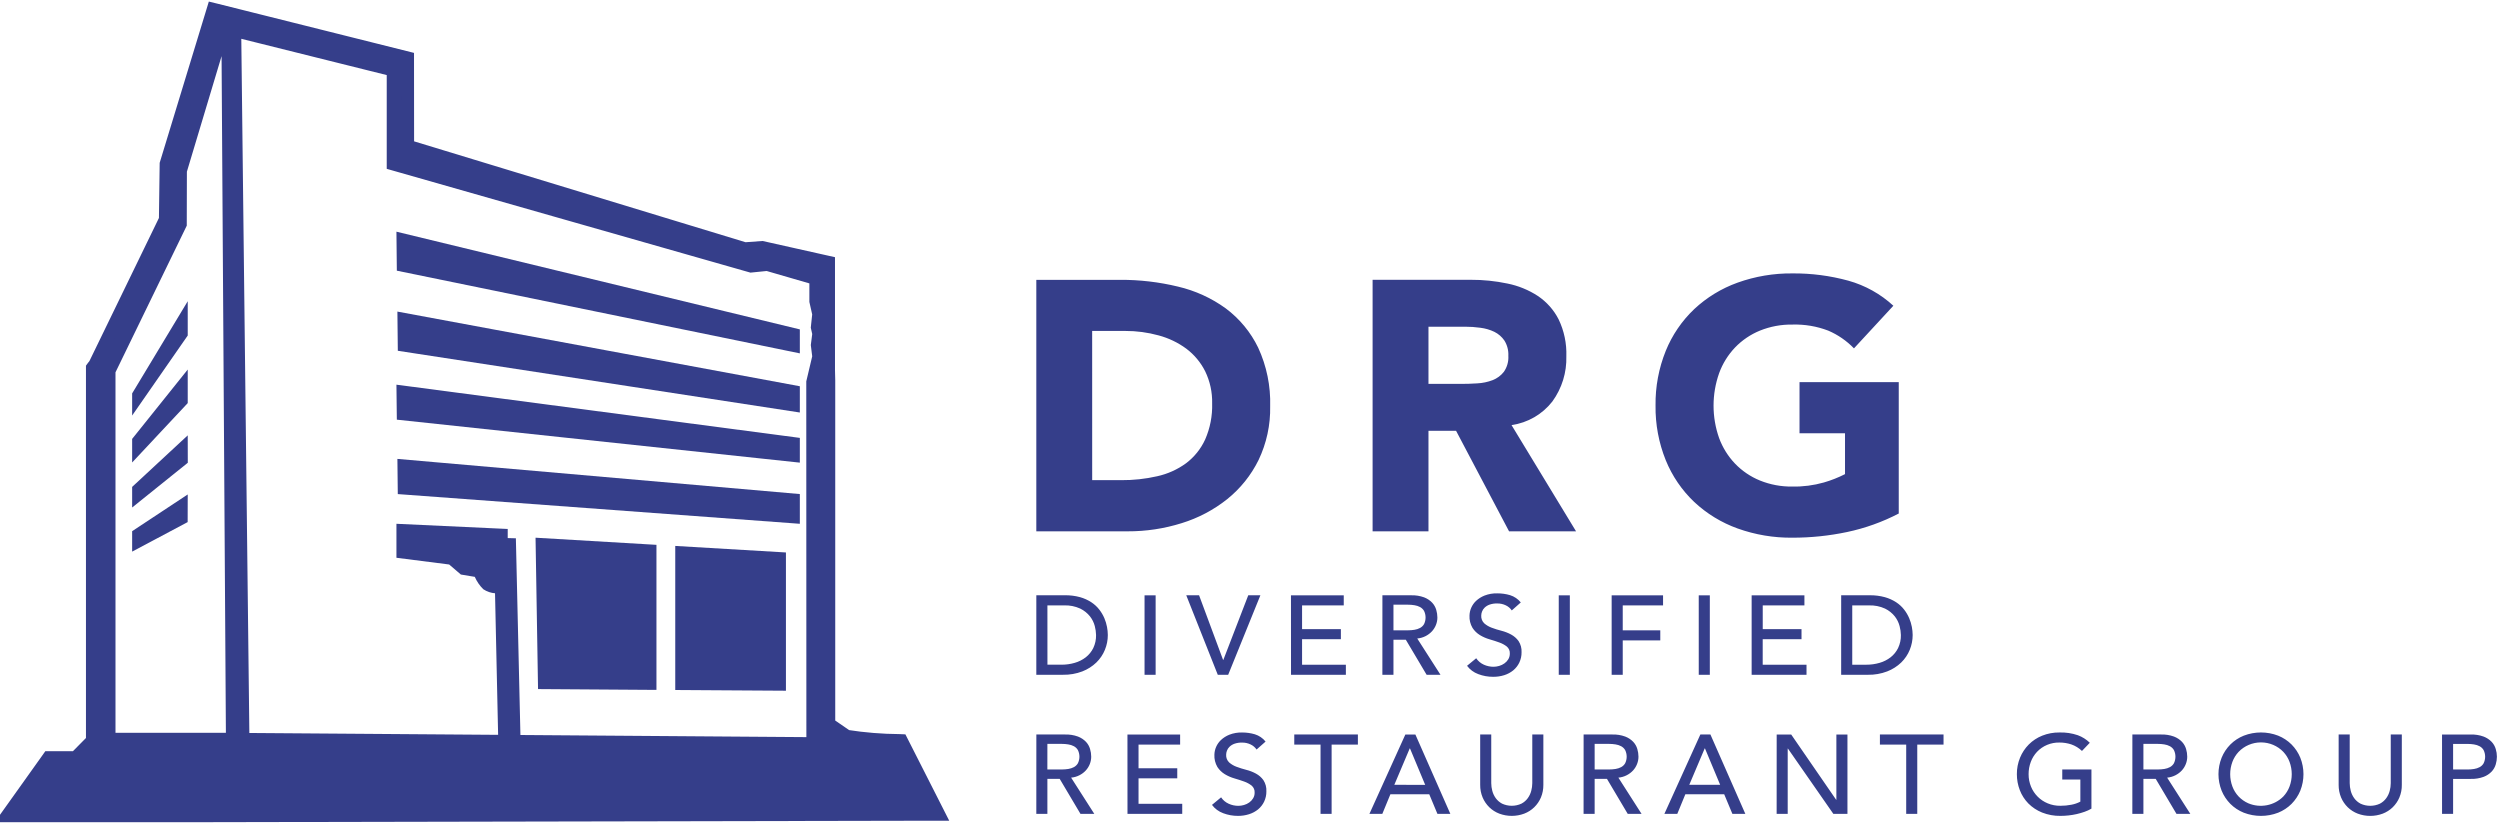 <?xml version="1.0" encoding="UTF-8"?>
<svg width="198px" height="66px" viewBox="0 0 198 66" version="1.1" xmlns="http://www.w3.org/2000/svg" xmlns:xlink="http://www.w3.org/1999/xlink">
    <!-- Generator: Sketch 63.1 (92452) - https://sketch.com -->
    <title>logo</title>
    <desc>Created with Sketch.</desc>
    <g id="Symbols" stroke="none" stroke-width="1" fill="none" fill-rule="evenodd">
        <g id="Desktop----Navigation" transform="translate(-42, -33)">
            <g id="Nav">
                <g id="logo" transform="translate(42, 33)">
                    <path d="M150.381,30.263 L142.522,30.263 L142.522,34.315 L146.125,34.315 L146.125,37.551 C145.589,37.824 145.029,38.045 144.451,38.212 C143.64,38.443 142.798,38.552 141.955,38.536 C141.075,38.548 140.202,38.386 139.388,38.057 C138.643,37.754 137.972,37.298 137.416,36.721 C136.86,36.138 136.431,35.449 136.153,34.695 C135.567,33.033 135.567,31.222 136.153,29.56 C136.428,28.801 136.858,28.107 137.416,27.521 C137.972,26.943 138.644,26.488 139.388,26.184 C140.203,25.856 141.075,25.693 141.955,25.706 C142.923,25.677 143.887,25.839 144.792,26.184 C145.561,26.512 146.255,26.991 146.834,27.591 L149.954,24.215 C148.943,23.283 147.723,22.603 146.394,22.231 C144.949,21.835 143.455,21.64 141.955,21.654 C140.476,21.639 139.006,21.887 137.615,22.386 C136.338,22.845 135.17,23.558 134.182,24.482 C133.203,25.413 132.435,26.54 131.928,27.788 C131.373,29.165 131.098,30.637 131.119,32.12 C131.099,33.603 131.373,35.075 131.928,36.451 C132.435,37.699 133.204,38.826 134.183,39.757 C135.171,40.682 136.339,41.395 137.616,41.854 C139.007,42.353 140.477,42.601 141.956,42.585 C143.415,42.587 144.869,42.436 146.296,42.135 C147.718,41.834 149.093,41.341 150.381,40.671 L150.381,30.263 Z M113.135,25.875 L116.029,25.875 C116.437,25.875 116.844,25.903 117.249,25.959 C117.633,26.006 118.007,26.115 118.355,26.282 C118.675,26.441 118.948,26.678 119.149,26.972 C119.374,27.334 119.483,27.756 119.461,28.181 C119.489,28.631 119.364,29.077 119.107,29.448 C118.875,29.744 118.566,29.973 118.213,30.109 C117.827,30.255 117.42,30.341 117.007,30.362 C116.563,30.391 116.143,30.405 115.745,30.404 L113.135,30.404 L113.135,25.875 Z M108.71,42.081 L113.135,42.081 L113.135,34.118 L115.32,34.118 L119.518,42.081 L124.823,42.081 L119.714,33.668 C120.997,33.485 122.157,32.814 122.948,31.797 C123.704,30.754 124.093,29.494 124.054,28.21 C124.089,27.205 123.88,26.206 123.445,25.298 C123.065,24.55 122.498,23.911 121.799,23.441 C121.066,22.963 120.248,22.629 119.388,22.456 C118.432,22.255 117.458,22.156 116.481,22.16 L108.71,22.16 L108.71,42.081 Z M86.499,26.211 L89.109,26.211 C90.005,26.207 90.897,26.326 91.761,26.563 C92.554,26.775 93.3,27.132 93.959,27.618 C94.587,28.092 95.097,28.704 95.449,29.405 C95.833,30.198 96.023,31.071 96.002,31.951 C96.031,32.932 95.842,33.907 95.449,34.807 C95.109,35.55 94.588,36.198 93.933,36.692 C93.252,37.188 92.474,37.538 91.649,37.719 C90.714,37.932 89.758,38.036 88.798,38.029 L86.501,38.029 L86.499,26.211 Z M82.076,42.081 L89.307,42.081 C90.76,42.087 92.205,41.869 93.59,41.434 C94.901,41.03 96.123,40.385 97.193,39.534 C98.238,38.694 99.085,37.638 99.675,36.44 C100.312,35.109 100.628,33.649 100.597,32.177 C100.644,30.577 100.319,28.989 99.647,27.534 C99.055,26.309 98.175,25.243 97.08,24.425 C95.947,23.604 94.659,23.017 93.293,22.698 C91.793,22.335 90.255,22.156 88.711,22.163 L82.076,22.163 L82.076,42.081 Z" id="Shape" fill="#353E8A" fill-rule="nonzero"></path>
                    <path d="M194.286,58.919 L195.436,58.919 C195.606,58.919 195.775,58.932 195.943,58.959 C196.099,58.982 196.251,59.031 196.39,59.105 C196.522,59.177 196.631,59.283 196.704,59.412 C196.863,59.741 196.863,60.122 196.704,60.451 C196.631,60.579 196.522,60.685 196.39,60.757 C196.251,60.831 196.099,60.881 195.943,60.904 C195.775,60.93 195.606,60.944 195.436,60.944 L194.286,60.944 L194.286,58.919 Z M193.41,64.46 L194.286,64.46 L194.286,61.689 L195.682,61.689 C196.031,61.701 196.378,61.645 196.704,61.526 C196.945,61.435 197.162,61.292 197.339,61.109 C197.491,60.946 197.602,60.752 197.663,60.54 C197.785,60.143 197.785,59.72 197.663,59.323 C197.602,59.112 197.491,58.917 197.339,58.755 C197.162,58.572 196.945,58.429 196.704,58.337 C196.378,58.218 196.031,58.163 195.682,58.174 L193.409,58.174 L193.41,64.46 Z M185.221,58.171 L185.221,62.16 C185.216,62.502 185.282,62.842 185.413,63.159 C185.535,63.449 185.715,63.713 185.942,63.936 C186.169,64.156 186.439,64.328 186.736,64.442 C187.371,64.679 188.074,64.679 188.709,64.442 C189.006,64.328 189.276,64.156 189.503,63.936 C189.73,63.713 189.91,63.449 190.032,63.159 C190.164,62.842 190.229,62.502 190.224,62.16 L190.224,58.171 L189.347,58.171 L189.347,62.026 C189.346,62.232 189.319,62.436 189.265,62.635 C189.211,62.843 189.118,63.04 188.991,63.217 C188.86,63.397 188.688,63.546 188.489,63.651 C188.004,63.876 187.44,63.876 186.955,63.651 C186.756,63.545 186.584,63.397 186.453,63.217 C186.326,63.04 186.233,62.843 186.179,62.635 C186.126,62.436 186.098,62.232 186.097,62.026 L186.097,58.171 L185.221,58.171 Z M178.064,63.62 C177.775,63.492 177.514,63.31 177.298,63.082 C177.081,62.852 176.914,62.582 176.805,62.287 C176.573,61.659 176.573,60.971 176.805,60.342 C176.914,60.048 177.081,59.778 177.298,59.547 C177.756,59.069 178.397,58.798 179.069,58.798 C179.74,58.798 180.382,59.069 180.84,59.547 C181.056,59.778 181.224,60.048 181.333,60.342 C181.564,60.971 181.564,61.659 181.333,62.287 C181.224,62.581 181.056,62.852 180.84,63.082 C180.12,63.807 179.014,64.021 178.064,63.62 M180.429,64.366 C180.827,64.206 181.188,63.969 181.489,63.669 C181.789,63.366 182.024,63.01 182.184,62.621 C182.518,61.78 182.518,60.849 182.184,60.009 C182.024,59.619 181.789,59.263 181.489,58.961 C181.188,58.661 180.827,58.423 180.429,58.264 C179.555,57.926 178.582,57.926 177.708,58.264 C177.309,58.423 176.948,58.661 176.647,58.961 C176.348,59.263 176.112,59.619 175.953,60.009 C175.619,60.849 175.619,61.78 175.953,62.621 C176.112,63.01 176.348,63.366 176.647,63.669 C176.948,63.969 177.309,64.206 177.708,64.366 C178.582,64.703 179.555,64.703 180.429,64.366 M169.758,58.916 L170.908,58.916 C171.077,58.916 171.247,58.93 171.414,58.957 C171.571,58.98 171.722,59.029 171.861,59.103 C171.993,59.175 172.102,59.281 172.176,59.41 C172.334,59.739 172.334,60.119 172.176,60.448 C172.102,60.577 171.993,60.683 171.861,60.755 C171.722,60.829 171.571,60.878 171.414,60.902 C171.247,60.928 171.077,60.942 170.908,60.942 L169.758,60.942 L169.758,58.916 Z M168.881,64.458 L169.758,64.458 L169.758,61.687 L170.734,61.687 L172.377,64.458 L173.473,64.458 L171.638,61.589 C171.869,61.569 172.094,61.504 172.3,61.398 C172.489,61.301 172.659,61.173 172.802,61.018 C172.938,60.869 173.045,60.697 173.117,60.511 C173.191,60.326 173.229,60.129 173.229,59.93 C173.228,59.724 173.197,59.519 173.138,59.321 C173.076,59.11 172.965,58.915 172.814,58.753 C172.637,58.569 172.42,58.427 172.179,58.335 C171.853,58.216 171.505,58.161 171.157,58.172 L168.884,58.172 L168.881,64.458 Z M163.331,60.941 L163.331,61.74 L164.764,61.74 L164.764,63.49 C164.542,63.606 164.304,63.688 164.057,63.734 C163.767,63.792 163.471,63.82 163.176,63.818 C162.834,63.822 162.495,63.757 162.181,63.627 C161.882,63.504 161.613,63.325 161.387,63.099 C161.158,62.87 160.978,62.6 160.857,62.304 C160.727,61.989 160.662,61.652 160.665,61.313 C160.663,60.982 160.722,60.652 160.839,60.341 C160.948,60.047 161.115,59.777 161.331,59.546 C161.786,59.065 162.431,58.797 163.102,58.809 C163.422,58.807 163.74,58.857 164.043,58.955 C164.362,59.066 164.652,59.243 164.892,59.475 L165.512,58.827 C165.243,58.564 164.92,58.36 164.563,58.229 C164.094,58.07 163.599,57.996 163.102,58.012 C162.636,58.007 162.174,58.093 161.742,58.265 C161.343,58.424 160.982,58.662 160.681,58.962 C160.382,59.264 160.146,59.62 159.987,60.01 C159.818,60.425 159.732,60.868 159.736,61.314 C159.734,61.746 159.813,62.175 159.969,62.58 C160.119,62.972 160.349,63.33 160.644,63.633 C160.952,63.943 161.322,64.187 161.731,64.352 C162.196,64.536 162.694,64.627 163.196,64.618 C163.405,64.617 163.614,64.606 163.822,64.583 C164.043,64.56 164.262,64.524 164.479,64.474 C164.691,64.425 164.899,64.364 165.104,64.292 C165.292,64.227 165.472,64.144 165.642,64.043 L165.642,60.943 L163.331,60.941 Z M150.971,64.458 L151.847,64.458 L151.847,58.971 L153.928,58.971 L153.928,58.171 L148.889,58.171 L148.889,58.971 L150.971,58.971 L150.971,64.458 Z M140.71,64.458 L141.586,64.458 L141.586,59.289 L141.605,59.289 L145.201,64.458 L146.318,64.458 L146.318,58.173 L145.441,58.173 L145.441,63.342 L145.423,63.342 L141.863,58.173 L140.713,58.173 L140.71,64.458 Z M133.79,62.158 L135.014,59.271 L135.032,59.271 L136.237,62.158 L133.79,62.158 Z M131.819,64.458 L132.841,64.458 L133.48,62.904 L136.556,62.904 L137.205,64.458 L138.23,64.458 L135.464,58.169 L134.67,58.169 L131.819,64.458 Z M126.296,58.916 L127.446,58.916 C127.616,58.916 127.785,58.93 127.952,58.957 C128.109,58.98 128.26,59.029 128.399,59.103 C128.531,59.175 128.64,59.281 128.714,59.41 C128.873,59.739 128.873,60.119 128.714,60.448 C128.64,60.577 128.531,60.683 128.399,60.755 C128.26,60.829 128.109,60.878 127.952,60.902 C127.785,60.928 127.616,60.942 127.446,60.942 L126.296,60.942 L126.296,58.916 Z M125.419,64.458 L126.296,64.458 L126.296,61.687 L127.272,61.687 L128.916,64.458 L130.011,64.458 L128.176,61.589 C128.408,61.569 128.633,61.504 128.838,61.398 C129.027,61.301 129.198,61.173 129.341,61.018 C129.476,60.869 129.583,60.697 129.655,60.511 C129.729,60.326 129.767,60.129 129.767,59.93 C129.766,59.724 129.735,59.519 129.676,59.321 C129.615,59.11 129.504,58.915 129.352,58.753 C129.175,58.569 128.958,58.427 128.717,58.335 C128.391,58.216 128.044,58.161 127.695,58.172 L125.422,58.172 L125.419,64.458 Z M117.231,58.169 L117.231,62.158 C117.226,62.5 117.291,62.839 117.423,63.157 C117.545,63.447 117.725,63.711 117.952,63.934 C118.178,64.154 118.448,64.326 118.746,64.44 C119.381,64.677 120.083,64.677 120.718,64.44 C121.016,64.326 121.286,64.154 121.512,63.934 C121.74,63.711 121.919,63.447 122.042,63.157 C122.173,62.839 122.238,62.5 122.234,62.158 L122.234,58.169 L121.357,58.169 L121.357,62.024 C121.356,62.229 121.328,62.434 121.275,62.632 C121.221,62.841 121.128,63.038 121.001,63.214 C120.87,63.395 120.698,63.544 120.498,63.649 C120.013,63.874 119.45,63.874 118.965,63.649 C118.766,63.543 118.594,63.395 118.462,63.214 C118.336,63.038 118.243,62.841 118.189,62.632 C118.136,62.434 118.108,62.229 118.107,62.024 L118.107,58.169 L117.231,58.169 Z M110.43,62.158 L111.651,59.273 L111.67,59.273 L112.875,62.16 L110.43,62.158 Z M108.458,64.458 L109.48,64.458 L110.12,62.904 L113.196,62.904 L113.844,64.458 L114.867,64.458 L112.098,58.173 L111.304,58.173 L108.458,64.458 Z M104.587,64.458 L105.464,64.458 L105.464,58.971 L107.545,58.971 L107.545,58.171 L102.506,58.171 L102.506,58.971 L104.587,58.971 L104.587,64.458 Z M95.989,63.747 C96.211,64.046 96.519,64.275 96.874,64.405 C97.249,64.547 97.648,64.62 98.051,64.618 C98.349,64.62 98.645,64.575 98.928,64.485 C99.188,64.403 99.43,64.274 99.64,64.104 C99.843,63.936 100.006,63.727 100.119,63.491 C100.24,63.236 100.301,62.958 100.297,62.676 C100.315,62.362 100.232,62.05 100.06,61.784 C99.906,61.571 99.705,61.395 99.471,61.269 C99.229,61.138 98.972,61.038 98.704,60.971 C98.444,60.905 98.188,60.825 97.937,60.731 C97.721,60.653 97.521,60.535 97.349,60.385 C97.182,60.224 97.096,60 97.111,59.772 C97.113,59.666 97.133,59.561 97.171,59.461 C97.214,59.342 97.284,59.234 97.376,59.146 C97.486,59.04 97.618,58.958 97.764,58.906 C97.958,58.838 98.164,58.807 98.371,58.813 C98.609,58.809 98.843,58.86 99.056,58.964 C99.245,59.054 99.405,59.192 99.521,59.363 L100.233,58.733 C100.017,58.461 99.721,58.26 99.384,58.155 C99.055,58.06 98.714,58.012 98.371,58.013 C98.029,58.005 97.689,58.064 97.371,58.186 C97.118,58.286 96.887,58.433 96.691,58.617 C96.374,58.923 96.19,59.337 96.18,59.772 C96.162,60.112 96.245,60.449 96.417,60.745 C96.567,60.976 96.768,61.172 97.006,61.317 C97.245,61.461 97.503,61.574 97.773,61.651 C98.05,61.731 98.306,61.814 98.54,61.899 C98.753,61.973 98.952,62.082 99.129,62.219 C99.292,62.358 99.38,62.563 99.366,62.774 C99.37,62.933 99.329,63.089 99.247,63.227 C99.17,63.356 99.065,63.468 98.941,63.556 C98.816,63.645 98.676,63.713 98.526,63.755 C98.382,63.799 98.231,63.821 98.08,63.822 C97.817,63.822 97.556,63.767 97.318,63.659 C97.069,63.549 96.859,63.371 96.711,63.149 L95.989,63.747 Z M89.297,64.458 L93.633,64.458 L93.633,63.659 L90.172,63.659 L90.172,61.642 L93.239,61.642 L93.239,60.849 L90.172,60.849 L90.172,58.974 L93.466,58.974 L93.466,58.175 L89.294,58.175 L89.297,64.458 Z M82.953,58.916 L84.103,58.916 C84.272,58.916 84.442,58.93 84.61,58.957 C84.766,58.98 84.917,59.029 85.056,59.103 C85.188,59.175 85.297,59.281 85.371,59.41 C85.53,59.739 85.53,60.119 85.371,60.448 C85.297,60.577 85.188,60.683 85.056,60.755 C84.917,60.829 84.766,60.878 84.61,60.902 C84.442,60.928 84.272,60.942 84.103,60.942 L82.951,60.942 L82.953,58.916 Z M82.076,64.458 L82.953,64.458 L82.953,61.687 L83.929,61.687 L85.573,64.458 L86.668,64.458 L84.833,61.589 C85.065,61.569 85.29,61.504 85.495,61.398 C85.685,61.301 85.855,61.173 85.998,61.018 C86.133,60.869 86.24,60.697 86.313,60.511 C86.386,60.326 86.424,60.129 86.424,59.93 C86.423,59.724 86.392,59.519 86.333,59.321 C86.272,59.11 86.161,58.915 86.009,58.753 C85.832,58.569 85.615,58.427 85.375,58.335 C85.048,58.216 84.701,58.161 84.352,58.172 L82.079,58.172 L82.076,64.458 Z" id="Shape" fill="#353E8A" fill-rule="nonzero"></path>
                    <path d="M146.698,47.948 L148.015,47.948 C148.457,47.931 148.897,48.018 149.296,48.201 C149.598,48.349 149.863,48.56 150.07,48.82 C150.248,49.049 150.377,49.31 150.449,49.589 C150.511,49.82 150.545,50.058 150.55,50.296 C150.558,50.651 150.483,51.002 150.33,51.324 C150.191,51.609 149.988,51.86 149.736,52.058 C149.476,52.258 149.18,52.408 148.862,52.498 C148.519,52.598 148.163,52.647 147.805,52.645 L146.698,52.645 L146.698,47.948 Z M145.82,53.443 L147.933,53.443 C148.457,53.453 148.978,53.362 149.466,53.176 C149.881,53.015 150.259,52.775 150.577,52.469 C150.871,52.182 151.102,51.84 151.254,51.463 C151.406,51.091 151.483,50.694 151.483,50.294 C151.481,50.079 151.459,49.865 151.419,49.653 C151.374,49.416 151.303,49.183 151.208,48.96 C151.105,48.719 150.972,48.492 150.81,48.284 C150.635,48.057 150.421,47.86 150.179,47.701 C149.904,47.522 149.602,47.386 149.284,47.297 C148.893,47.19 148.487,47.139 148.081,47.145 L145.821,47.145 L145.82,53.443 Z M138.73,53.443 L143.076,53.443 L143.076,52.645 L139.606,52.645 L139.606,50.625 L142.68,50.625 L142.68,49.825 L139.609,49.825 L139.609,47.948 L142.91,47.948 L142.91,47.148 L138.73,47.148 L138.73,53.443 Z M134.541,53.443 L135.418,53.443 L135.418,47.148 L134.54,47.148 L134.541,53.443 Z M127.643,53.443 L128.521,53.443 L128.521,50.722 L131.495,50.722 L131.495,49.923 L128.521,49.923 L128.521,47.948 L131.714,47.948 L131.714,47.148 L127.643,47.148 L127.643,53.443 Z M123.453,53.443 L124.331,53.443 L124.331,47.148 L123.453,47.148 L123.453,53.443 Z M116.19,52.731 C116.413,53.03 116.721,53.259 117.077,53.389 C117.453,53.532 117.853,53.605 118.257,53.603 C118.555,53.606 118.851,53.563 119.135,53.474 C119.395,53.393 119.638,53.263 119.848,53.093 C120.052,52.924 120.215,52.715 120.329,52.479 C120.45,52.224 120.511,51.945 120.507,51.663 C120.525,51.348 120.442,51.036 120.269,50.769 C120.114,50.556 119.913,50.38 119.679,50.254 C119.437,50.123 119.179,50.023 118.911,49.955 C118.65,49.89 118.393,49.809 118.142,49.715 C117.925,49.636 117.725,49.519 117.552,49.368 C117.386,49.207 117.299,48.983 117.314,48.755 C117.316,48.648 117.336,48.543 117.374,48.443 C117.417,48.324 117.488,48.216 117.58,48.127 C117.691,48.021 117.824,47.939 117.971,47.887 C118.166,47.819 118.372,47.788 118.579,47.794 C118.817,47.79 119.053,47.842 119.265,47.945 C119.455,48.036 119.616,48.174 119.732,48.346 L120.446,47.714 C120.229,47.442 119.932,47.24 119.595,47.136 C119.266,47.04 118.923,46.992 118.579,46.994 C118.237,46.985 117.896,47.044 117.578,47.167 C117.325,47.267 117.093,47.413 116.896,47.598 C116.578,47.904 116.394,48.319 116.384,48.755 C116.366,49.095 116.449,49.433 116.622,49.728 C116.772,49.96 116.973,50.156 117.212,50.302 C117.451,50.446 117.71,50.559 117.98,50.636 C118.258,50.716 118.514,50.799 118.748,50.885 C118.962,50.959 119.161,51.067 119.339,51.205 C119.503,51.344 119.591,51.55 119.577,51.761 C119.58,51.92 119.539,52.077 119.457,52.214 C119.38,52.342 119.275,52.453 119.151,52.541 C119.025,52.63 118.885,52.698 118.735,52.741 C118.59,52.784 118.439,52.807 118.287,52.808 C118.024,52.808 117.763,52.752 117.524,52.645 C117.275,52.534 117.064,52.356 116.915,52.133 L116.19,52.731 Z M110.362,47.892 L111.515,47.892 C111.685,47.892 111.855,47.906 112.023,47.933 C112.179,47.956 112.331,48.005 112.47,48.079 C112.603,48.152 112.712,48.258 112.786,48.386 C112.945,48.716 112.945,49.097 112.786,49.427 C112.712,49.555 112.603,49.661 112.47,49.733 C112.331,49.807 112.179,49.857 112.023,49.88 C111.855,49.907 111.685,49.921 111.515,49.921 L110.362,49.921 L110.362,47.892 Z M109.484,53.442 L110.362,53.442 L110.362,50.667 L111.341,50.667 L112.988,53.442 L114.086,53.442 L112.246,50.569 C112.479,50.549 112.704,50.484 112.91,50.378 C113.1,50.281 113.27,50.152 113.414,49.997 C113.549,49.848 113.656,49.676 113.729,49.49 C113.803,49.304 113.841,49.106 113.841,48.907 C113.84,48.701 113.809,48.496 113.75,48.298 C113.688,48.086 113.577,47.891 113.425,47.729 C113.248,47.545 113.03,47.402 112.789,47.31 C112.462,47.191 112.114,47.136 111.765,47.147 L109.487,47.147 L109.484,53.442 Z M102.248,53.442 L106.593,53.442 L106.593,52.645 L103.124,52.645 L103.124,50.625 L106.198,50.625 L106.198,49.825 L103.124,49.825 L103.124,47.948 L106.425,47.948 L106.425,47.148 L102.244,47.148 L102.248,53.442 Z M96.448,53.442 L97.272,53.442 L99.824,47.144 L98.863,47.144 L96.887,52.268 L96.869,52.268 L94.966,47.144 L93.951,47.144 L96.448,53.442 Z M90.648,53.442 L91.526,53.442 L91.526,47.148 L90.648,47.148 L90.648,53.442 Z M82.955,47.947 L84.274,47.947 C84.716,47.93 85.155,48.017 85.555,48.2 C85.857,48.348 86.121,48.559 86.328,48.819 C86.507,49.048 86.636,49.309 86.708,49.588 C86.769,49.819 86.803,50.057 86.808,50.295 C86.816,50.65 86.741,51.001 86.589,51.323 C86.449,51.608 86.246,51.859 85.994,52.057 C85.734,52.257 85.438,52.407 85.12,52.497 C84.777,52.597 84.421,52.646 84.064,52.644 L82.957,52.644 L82.955,47.947 Z M82.076,53.442 L84.19,53.442 C84.713,53.452 85.234,53.361 85.722,53.175 C86.137,53.014 86.515,52.774 86.833,52.468 C87.127,52.181 87.358,51.839 87.51,51.462 C87.662,51.09 87.74,50.693 87.739,50.293 C87.737,50.078 87.716,49.864 87.675,49.652 C87.63,49.415 87.56,49.182 87.465,48.959 C87.362,48.718 87.228,48.491 87.066,48.283 C86.891,48.056 86.677,47.859 86.435,47.7 C86.16,47.521 85.858,47.384 85.54,47.295 C85.149,47.189 84.743,47.138 84.337,47.144 L82.077,47.144 L82.076,53.442 Z" id="Shape" fill="#353E8A" fill-rule="nonzero"></path>
                    <polygon id="Path" fill="#353E8A" fill-rule="nonzero" points="39.11 42.586 39.543 62.416 41.314 62.393 40.857 42.633"></polygon>
                    <path d="M40.211,41.894 L31.398,41.484 L31.398,44.175 L35.573,44.708 L36.501,45.503 L37.603,45.686 C37.765,46.056 37.993,46.389 38.276,46.666 C38.859,47.053 39.589,47.099 40.212,46.788 L40.211,41.894 Z" id="Path" fill="#353E8A" fill-rule="nonzero"></path>
                    <path d="M63.347,34.681 L31.398,30.467 L31.429,33.238 L63.347,36.641 L63.347,34.681 Z M63.347,41.484 L63.347,39.13 L31.474,36.345 L31.505,39.132 L63.347,41.484 Z" id="Shape" fill="#353E8A" fill-rule="nonzero"></path>
                    <path d="M63.347,26.088 L31.398,18.349 L31.429,21.438 L63.347,27.987 L63.347,26.088 Z M63.347,32.671 L63.347,30.591 L31.474,24.678 L31.507,27.782 L63.347,32.671 Z" id="Shape" fill="#353E8A" fill-rule="nonzero"></path>
                    <path d="M64.72,27.329 C64.757,27.635 64.795,27.942 64.834,28.249 L64.357,30.263 L64.365,58.601 L64.365,58.882 L64.088,58.882 L19.527,58.55 L19.255,58.55 L19.251,58.274 L18.608,2.794 L18.603,2.431 L18.951,2.518 L30.918,5.503 L31.129,5.556 L31.129,12.995 L59.481,21.085 L60.767,20.956 L64.402,22.011 L64.602,22.067 L64.602,23.86 L64.831,24.873 L64.72,25.924 L64.835,26.43 C64.798,26.727 64.761,27.024 64.724,27.321 M18.114,58.538 L8.647,58.538 L8.647,29.372 L14.292,17.756 L14.302,13.522 L17.495,2.886 L18.039,2.966 L18.392,58.255 L18.392,58.536 L18.114,58.538 Z M74.155,64.088 L71.468,58.794 L71.394,58.648 L71.231,58.641 C69.837,58.631 68.446,58.518 67.068,58.304 L65.651,57.331 L65.651,30.135 L65.631,29.322 L65.631,20.77 L65.413,20.721 L60.363,19.59 L58.992,19.69 L32.297,11.565 C32.294,9.31 32.292,7.055 32.29,4.799 L32.29,4.579 L32.079,4.526 L17.133,0.784 L16.88,0.722 L16.803,0.975 L13.145,12.975 L13.086,17.381 L7.506,28.87 L7.363,29.047 L7.308,29.123 L7.308,58.655 L5.984,59.996 L3.848,59.996 L3.765,60.113 L0.869,64.174 L0.551,64.62 L14.703,64.62 C34.439,64.577 54.174,64.537 73.91,64.5 L74.364,64.5 L74.155,64.088 Z" id="Shape" fill="#353E8A" fill-rule="nonzero"></path>
                    <path d="M64.72,27.329 C64.757,27.635 64.795,27.942 64.834,28.249 L64.357,30.263 L64.365,58.601 L64.365,58.882 L64.088,58.882 L19.527,58.55 L19.255,58.55 L19.251,58.274 L18.608,2.794 L18.603,2.431 L18.951,2.518 L30.918,5.503 L31.129,5.556 L31.129,12.995 L59.481,21.085 L60.767,20.956 L64.402,22.011 L64.602,22.067 L64.602,23.86 L64.831,24.873 L64.72,25.924 L64.835,26.43 C64.795,26.732 64.757,27.031 64.72,27.329 Z M18.114,58.538 L8.647,58.538 L8.647,29.372 L14.292,17.756 L14.302,13.522 L17.495,2.886 L18.039,2.966 L18.392,58.255 L18.392,58.536 L18.114,58.538 Z M74.155,64.088 L71.468,58.794 L71.394,58.648 L71.231,58.641 C69.837,58.631 68.446,58.518 67.068,58.304 L65.651,57.331 L65.651,30.135 L65.631,29.322 L65.631,20.77 L65.413,20.721 L60.363,19.59 L58.992,19.69 L32.297,11.565 C32.294,9.31 32.292,7.055 32.29,4.799 L32.29,4.579 L32.079,4.526 L17.133,0.784 L16.88,0.722 L16.803,0.975 L13.145,12.975 L13.086,17.381 L7.506,28.87 L7.363,29.047 L7.308,29.123 L7.308,58.655 L5.984,59.996 L3.848,59.996 L3.765,60.113 L0.869,64.174 L0.551,64.62 L14.703,64.62 C34.439,64.577 54.174,64.537 73.91,64.5 L74.364,64.5 L74.155,64.088 Z" id="Shape" stroke="#353E8A"></path>
                    <path d="M14.868,34.48 L10.466,38.563 L10.466,40.195 L14.873,36.651 L14.868,34.48 Z M10.466,43.688 L14.862,41.35 L14.868,39.161 L10.466,42.069 L10.466,43.688 Z M14.868,26.573 L14.868,23.857 L10.466,31.158 L10.466,32.91 L14.868,26.573 Z M14.868,31.926 L14.868,29.268 L10.466,34.761 L10.466,36.629 L14.868,31.926 Z" id="Shape" fill="#353E8A" fill-rule="nonzero"></path>
                    <path d="M51.991,43.151 L42.415,42.586 L42.613,54.575 L51.991,54.64 L51.991,43.151 Z M62.246,54.705 L62.246,43.755 L53.48,43.238 L53.48,54.648 L62.246,54.705 Z" id="Shape" fill="#353E8A" fill-rule="nonzero"></path>
                </g>
            </g>
        </g>
    </g>
</svg>